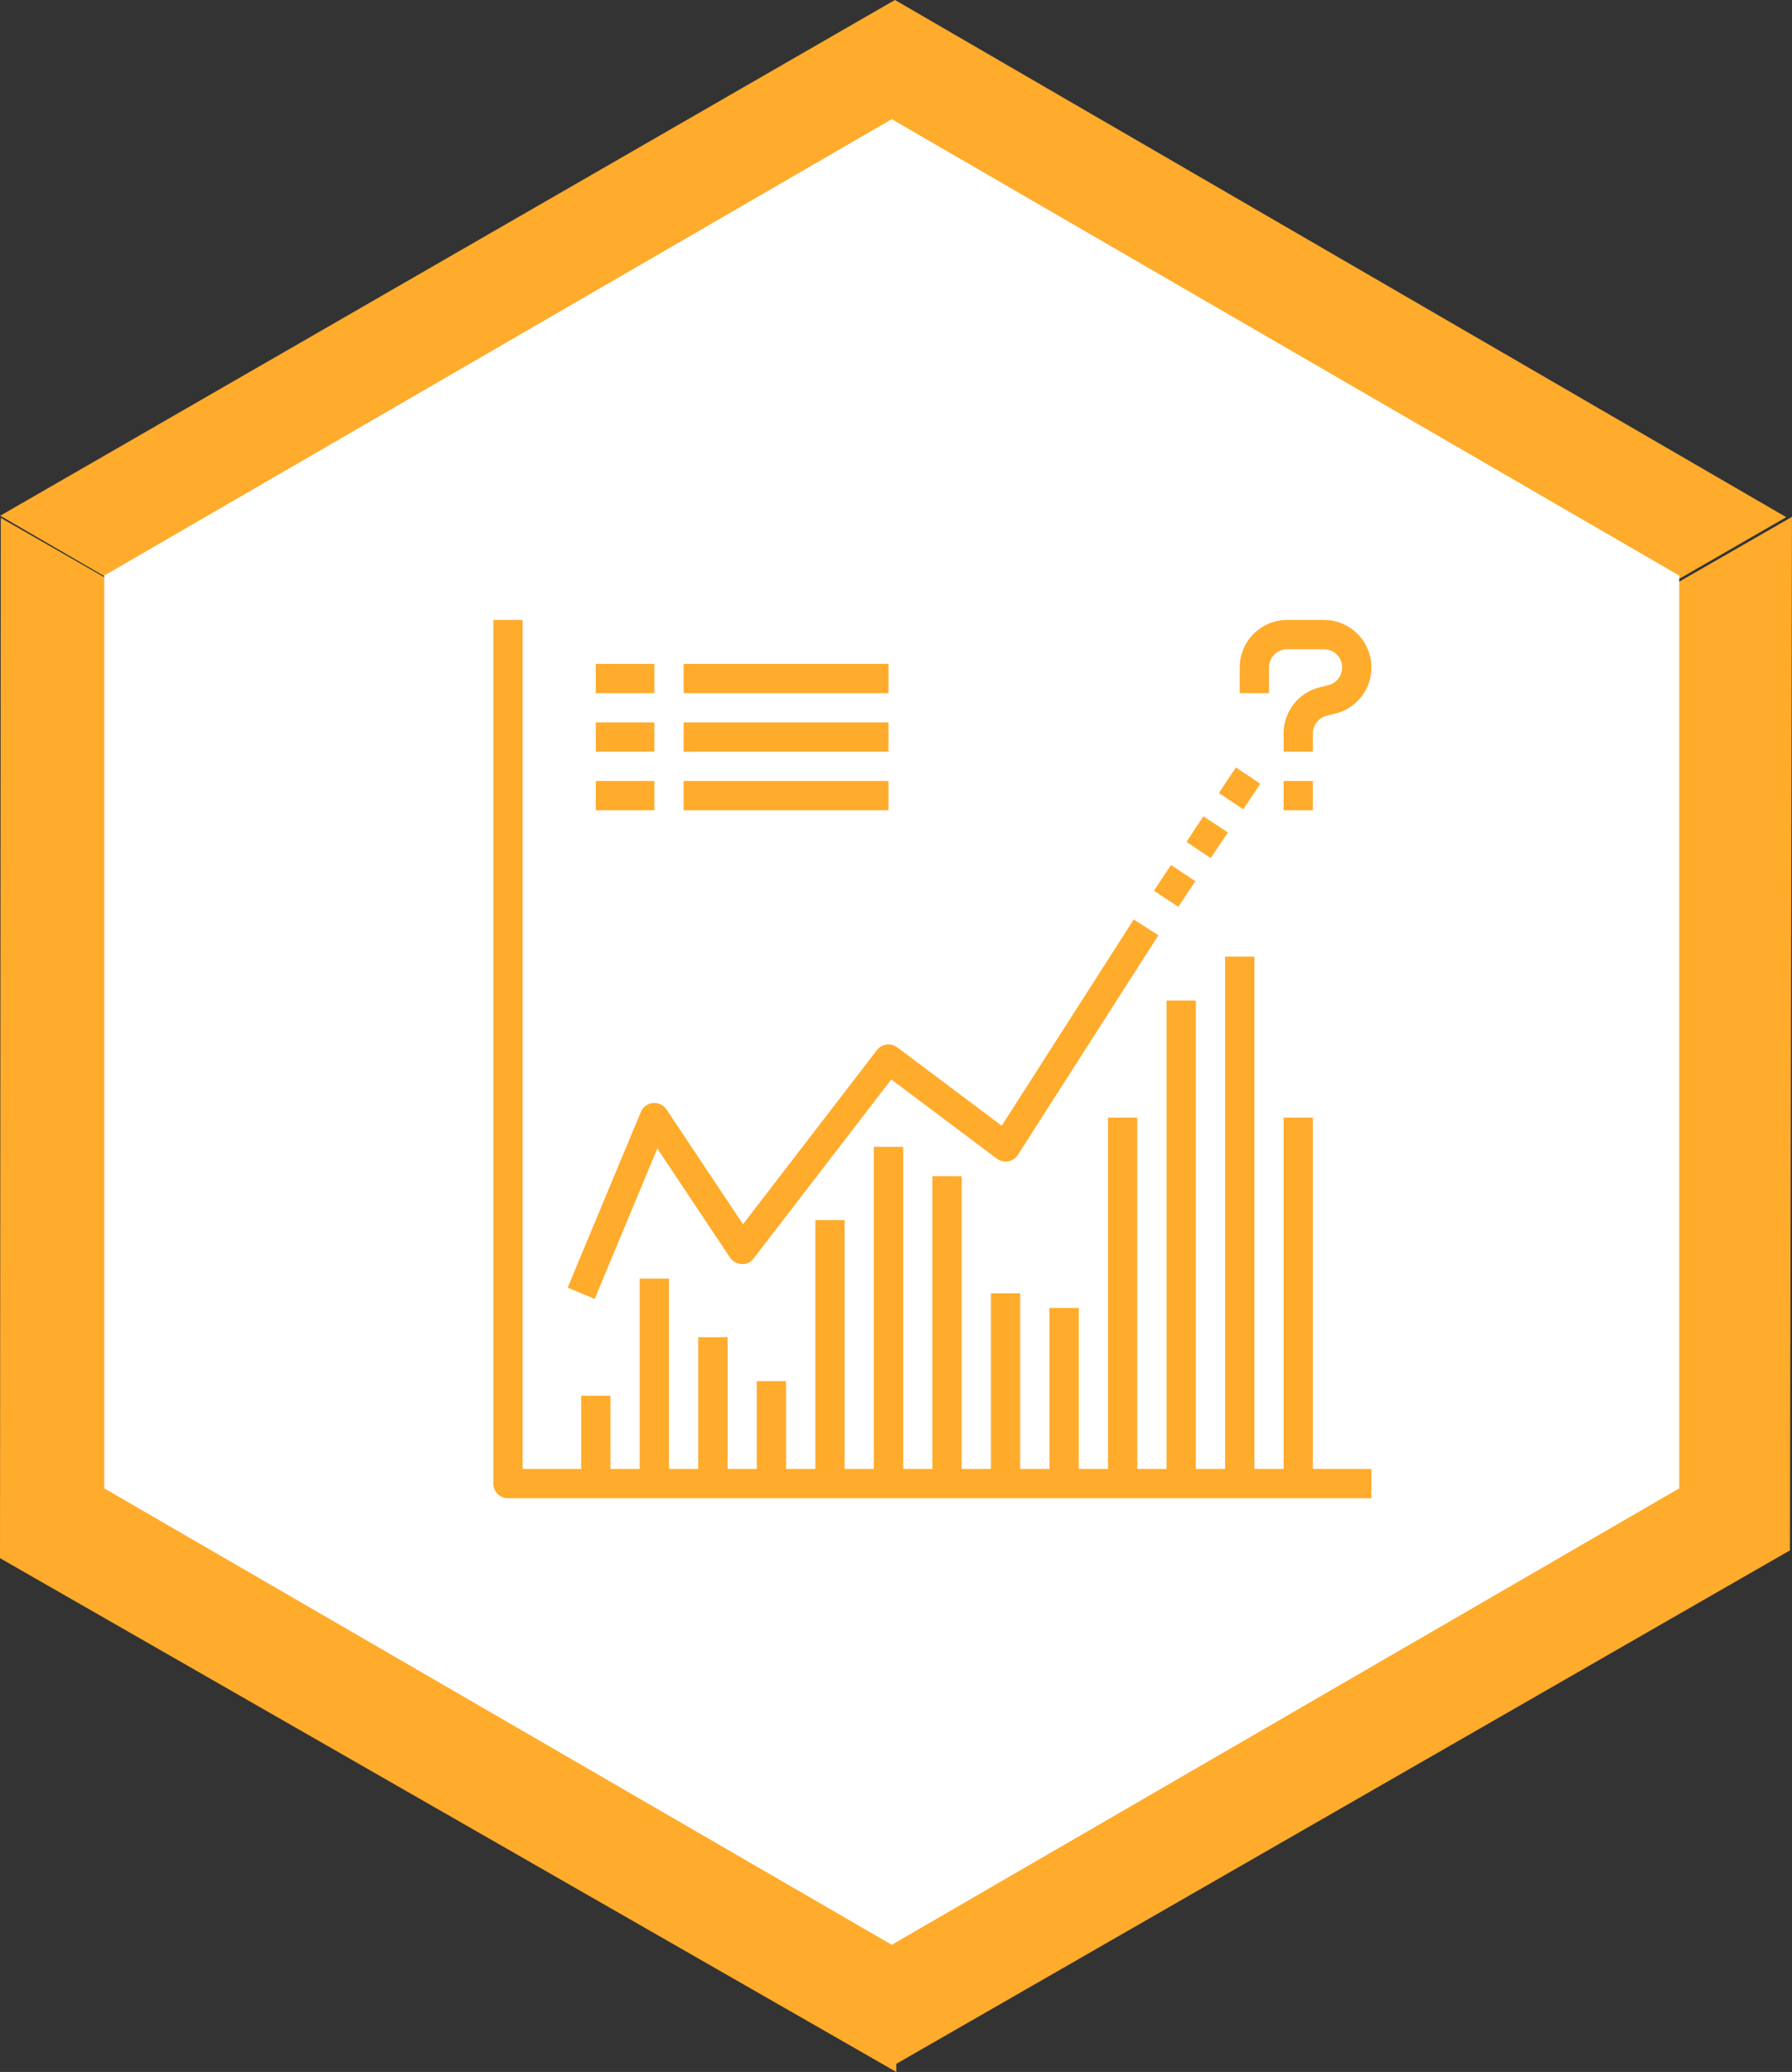 <svg xmlns="http://www.w3.org/2000/svg" width="173.068" height="200.063" viewBox="0 0 173.068 200.063">
  <rect x="0" y="0" width="173.068" height="200.063" fill="#333333" stroke="none"/>
  <g id="Group_546" data-name="Group 546" transform="translate(-875.74 -1133.141)">
    <g id="Group_162" data-name="Group 162" transform="translate(700 42.515)">
      <g id="Group_160" data-name="Group 160" transform="translate(175.74 1090.625)">
        <path id="Path_283" data-name="Path 283" d="M49.981,75.834l86.411-49.8,86.08,49.939-86.417,49.794Z" transform="translate(-49.961 -26.036)" fill="#ffab2b"/>
        <path id="Path_284" data-name="Path 284" d="M50.051,40.452,49.975,140.9l86.561,49.609.07-100.452Z" transform="translate(-49.975 9.553)" fill="#ffab2b"/>
        <path id="Path_285" data-name="Path 285" d="M161.4,140.214l.193-99.79-86.538,49.7-.194,99.805Z" transform="translate(11.471 9.484)" fill="#ffab2b"/>
      </g>
    </g>
    <path id="Path_472" data-name="Path 472" d="M214.642,172.727V84.589L138.587,40.52,62.533,84.589v88.138L138.587,216.8Z" transform="translate(823.275 1104.126)" fill="#fff"/>
    <g id="Group_166" data-name="Group 166" transform="translate(907.387 1177)">
      <path id="Path_491" data-name="Path 491" d="M95.151,64.056H92.324V97.978H89.5V48.508H86.671V97.978H83.844V52.749H81.017V97.978H78.19V64.056H75.363V97.978H72.536V82.43H69.71V97.978H66.883V81.017H64.056V97.978H61.229V69.71H58.4V97.978H55.576v-31.1H52.749v31.1H49.922V73.95H47.1V97.978H44.268V89.5H41.441v8.48H38.615V85.257H35.788V97.978H32.961V79.6H30.134V97.978H27.307V90.911H24.48v7.067H18.827V16H16V99.391a1.412,1.412,0,0,0,1.413,1.413H100.8V97.978H95.151Z" transform="translate(0 0)" fill="#ffab2b"/>
      <path id="Path_492" data-name="Path 492" d="M396.659,123.44a.068.068,0,0,0-.057.03l-1.556,2.36a.05.05,0,0,0-.014.041.071.071,0,0,0,.028.057l2.233,1.486c.016,0,.03.014.042.014a.078.078,0,0,0,.057-.042l1.569-2.346a.083.083,0,0,0-.015-.1l-2.247-1.486A.042.042,0,0,0,396.659,123.44Z" transform="translate(-312.066 -88.458)" fill="#ffab2b"/>
      <path id="Path_493" data-name="Path 493" d="M415.067,100.779a.1.1,0,0,0,.057-.03l1.569-2.36a.072.072,0,0,0-.03-.1l-2.232-1.486a.055.055,0,0,0-.042-.014.068.068,0,0,0-.057.03l-1.569,2.36c0,.014-.014.028,0,.057s.014.028.03.041l2.233,1.485a.05.05,0,0,0,.041.014Z" transform="translate(-326.659 -66.518)" fill="#ffab2b"/>
      <path id="Path_494" data-name="Path 494" d="M378.9,150.053c-.014,0-.041.014-.041.03l-1.569,2.36c-.03.028-.014.071.014.1l2.233,1.484c.014,0,.03.016.042.016h.014c.014-.016.028-.016.042-.03l1.567-2.36c.03-.028.016-.071-.014-.1l-2.233-1.484c-.028-.014-.044-.028-.057-.014Z" transform="translate(-297.448 -110.364)" fill="#ffab2b"/>
      <path id="Path_495" data-name="Path 495" d="M59.225,216.336l6.051-14.523,7.016,10.523a1.406,1.406,0,0,0,1.128.628,1.268,1.268,0,0,0,1.169-.551l13.282-17.268,10.191,7.644a1.41,1.41,0,0,0,2.037-.367l13.57-21.2-2.382-1.524L98.538,199.615,88.45,192.046a1.413,1.413,0,0,0-1.969.269L73.55,209.126l-7.386-11.08a1.414,1.414,0,0,0-2.481.24l-7.067,16.961Z" transform="translate(-33.44 -134.775)" fill="#ffab2b"/>
      <path id="Path_496" data-name="Path 496" d="M432.133,16h-3.545A4.593,4.593,0,0,0,424,20.588v2.479h2.827V20.588a1.763,1.763,0,0,1,1.761-1.761h3.545a1.762,1.762,0,0,1,.43,3.47l-.847.211a4.583,4.583,0,0,0-3.476,4.452v1.761h2.827V26.96a1.759,1.759,0,0,1,1.331-1.709l.847-.211A4.589,4.589,0,0,0,432.133,16Z" transform="translate(-335.916 0)" fill="#ffab2b"/>
      <path id="Path_497" data-name="Path 497" d="M448,104h2.827v2.827H448Z" transform="translate(-355.676 -72.452)" fill="#ffab2b"/>
      <path id="Path_498" data-name="Path 498" d="M72,40h5.654v2.827H72Z" transform="translate(-46.106 -19.76)" fill="#ffab2b"/>
      <path id="Path_499" data-name="Path 499" d="M120,40h19.788v2.827H120Z" transform="translate(-85.626 -19.76)" fill="#ffab2b"/>
      <path id="Path_500" data-name="Path 500" d="M72,72h5.654v2.827H72Z" transform="translate(-46.106 -46.106)" fill="#ffab2b"/>
      <path id="Path_501" data-name="Path 501" d="M120,72h19.788v2.827H120Z" transform="translate(-85.626 -46.106)" fill="#ffab2b"/>
      <path id="Path_502" data-name="Path 502" d="M72,104h5.654v2.827H72Z" transform="translate(-46.106 -72.452)" fill="#ffab2b"/>
      <path id="Path_503" data-name="Path 503" d="M120,104h19.788v2.827H120Z" transform="translate(-85.626 -72.452)" fill="#ffab2b"/>
    </g>
  </g>
</svg>
